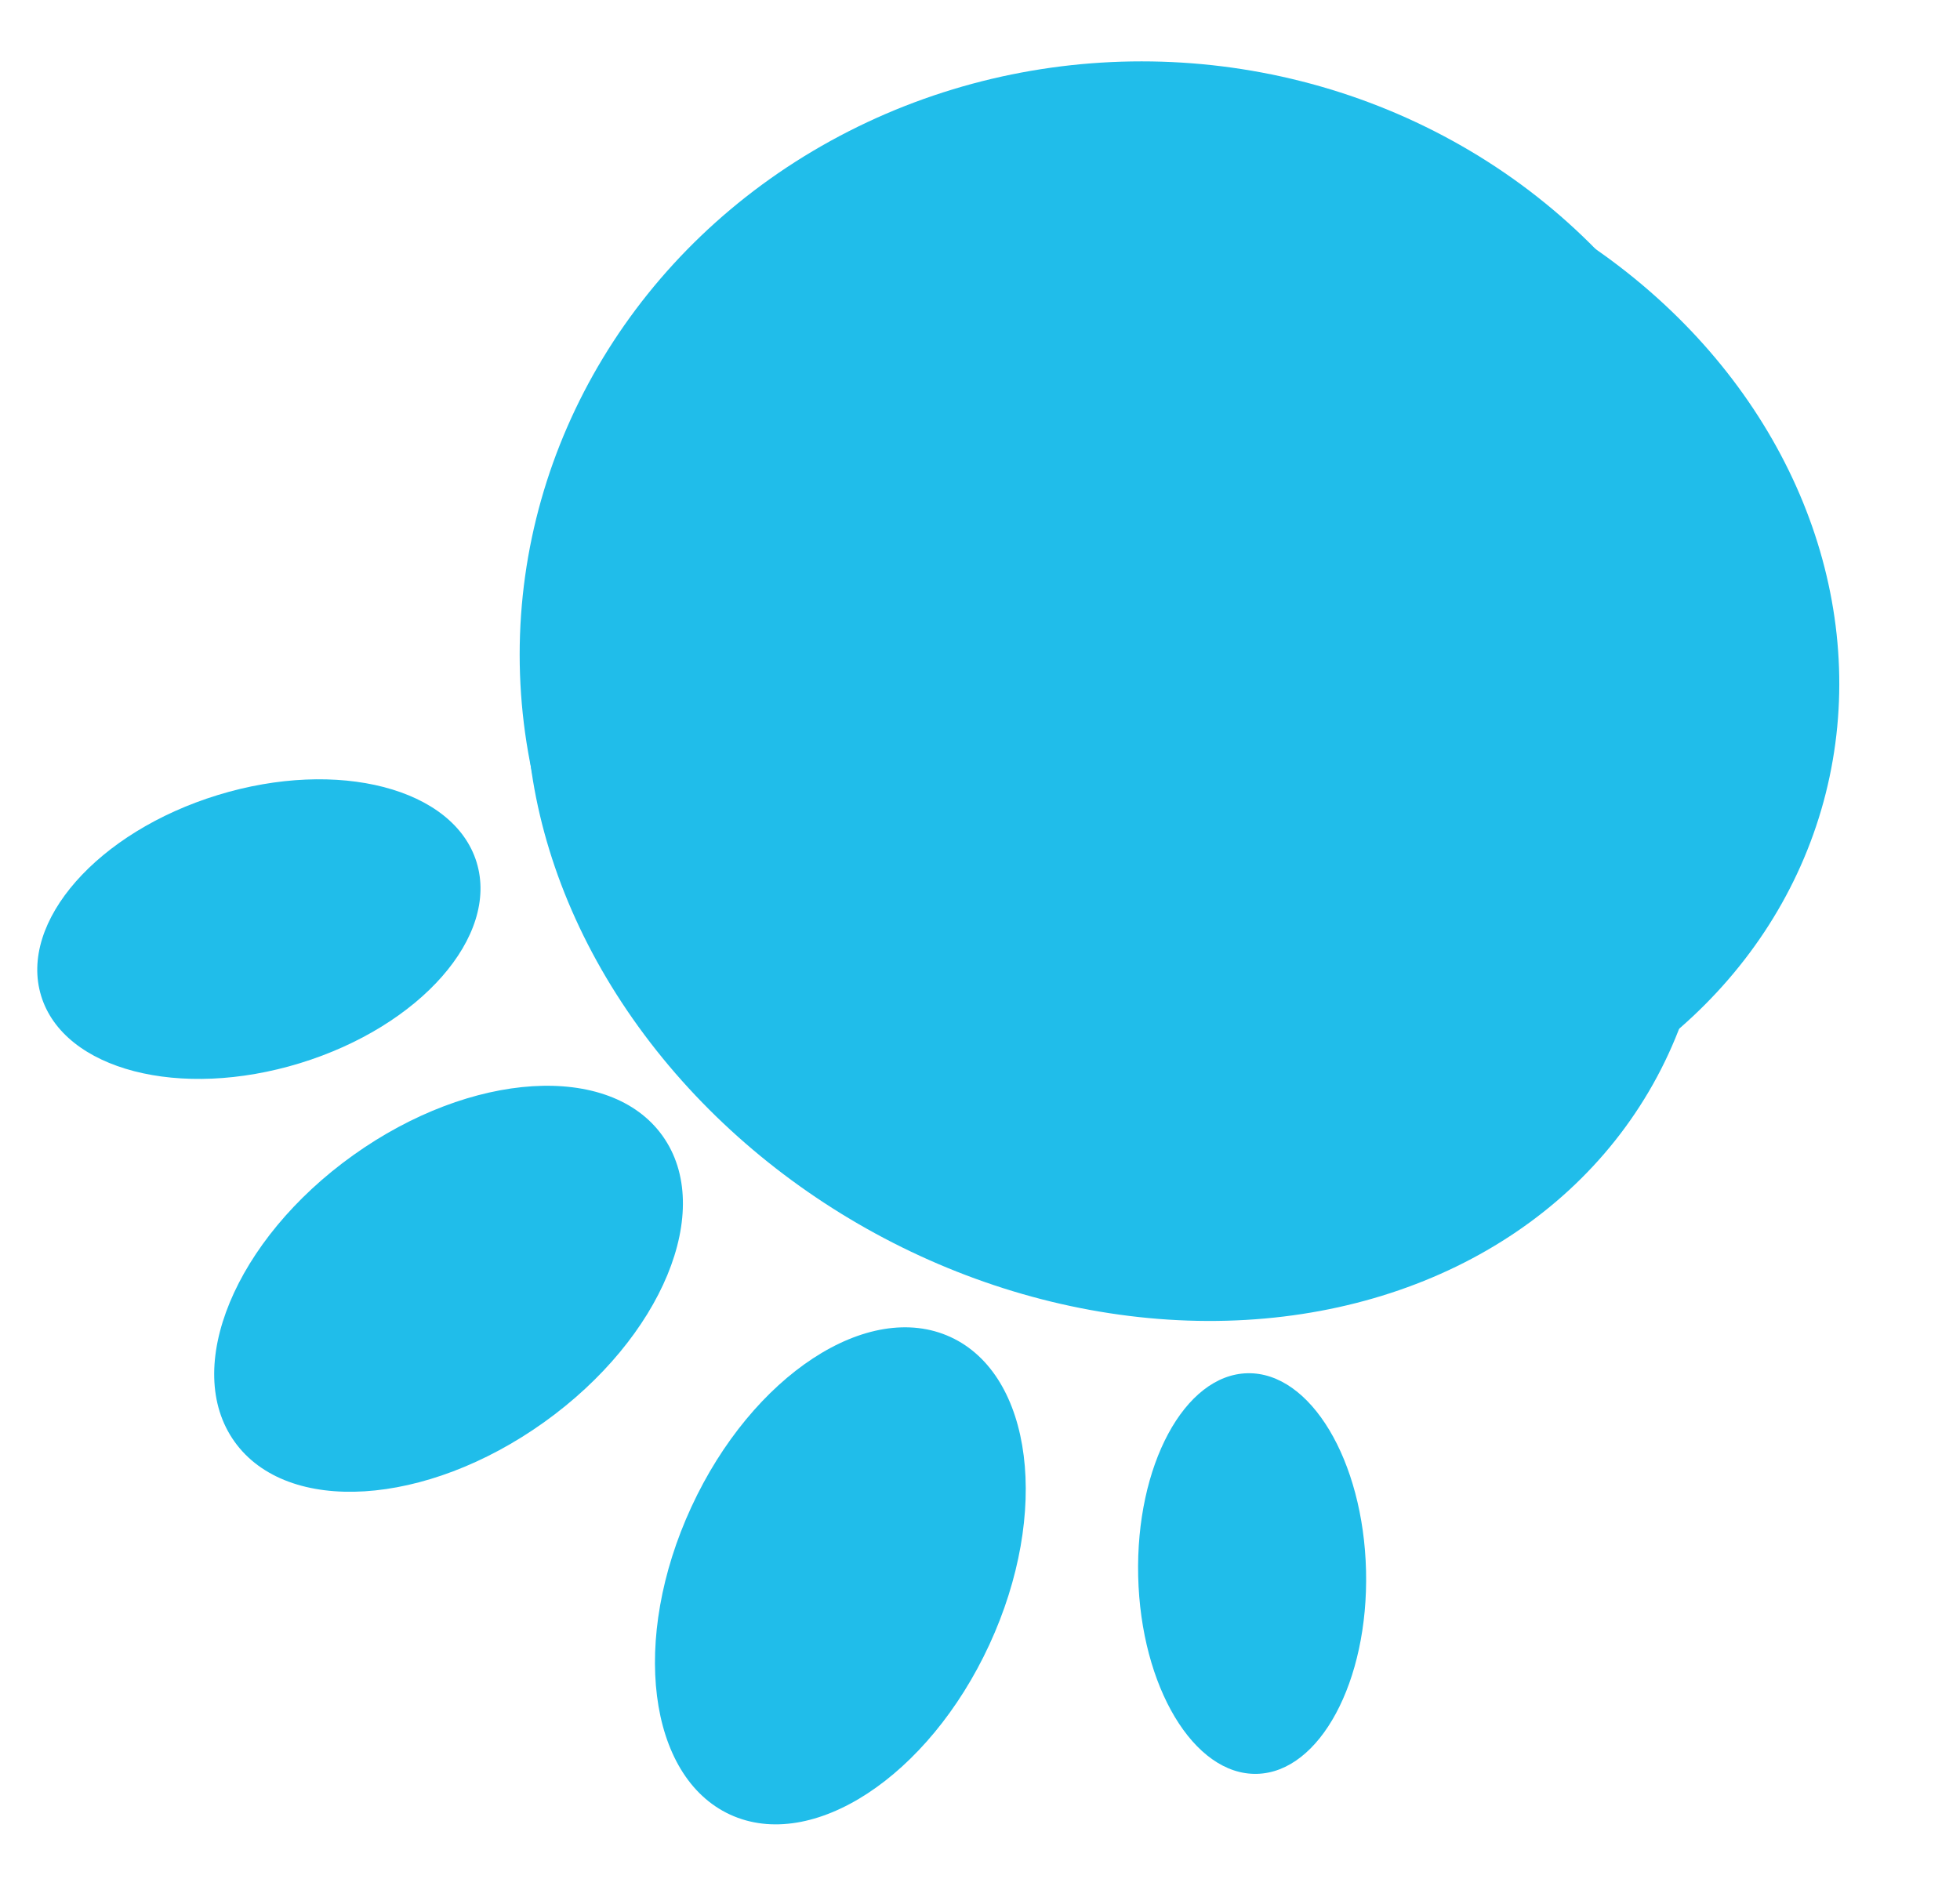 <?xml version="1.0" encoding="UTF-8"?> <svg xmlns="http://www.w3.org/2000/svg" width="479" height="461" viewBox="0 0 479 461" fill="none"> <ellipse cx="279" cy="160" rx="152" ry="145" fill="#20BDEA"></ellipse> <ellipse cx="307.246" cy="158.243" rx="143.454" ry="124.93" transform="rotate(15.239 307.246 158.243)" fill="#20BDEA"></ellipse> <ellipse cx="273.087" cy="191.457" rx="150.138" ry="124.93" transform="rotate(29.328 273.087 191.457)" fill="#20BDEA"></ellipse> <ellipse cx="109.621" cy="315.012" rx="64.281" ry="40.112" transform="rotate(-35.556 109.621 315.012)" fill="#20BDEA"></ellipse> <ellipse cx="63.268" cy="227.099" rx="55.66" ry="34.274" transform="rotate(-17.067 63.268 227.099)" fill="#20BDEA"></ellipse> <ellipse cx="205.373" cy="385.177" rx="64.281" ry="40.112" transform="rotate(-65.204 205.373 385.177)" fill="#20BDEA"></ellipse> <ellipse cx="306" cy="384.619" rx="48.974" ry="27.851" transform="rotate(-91.353 306 384.619)" fill="#20BDEA"></ellipse> </svg> 